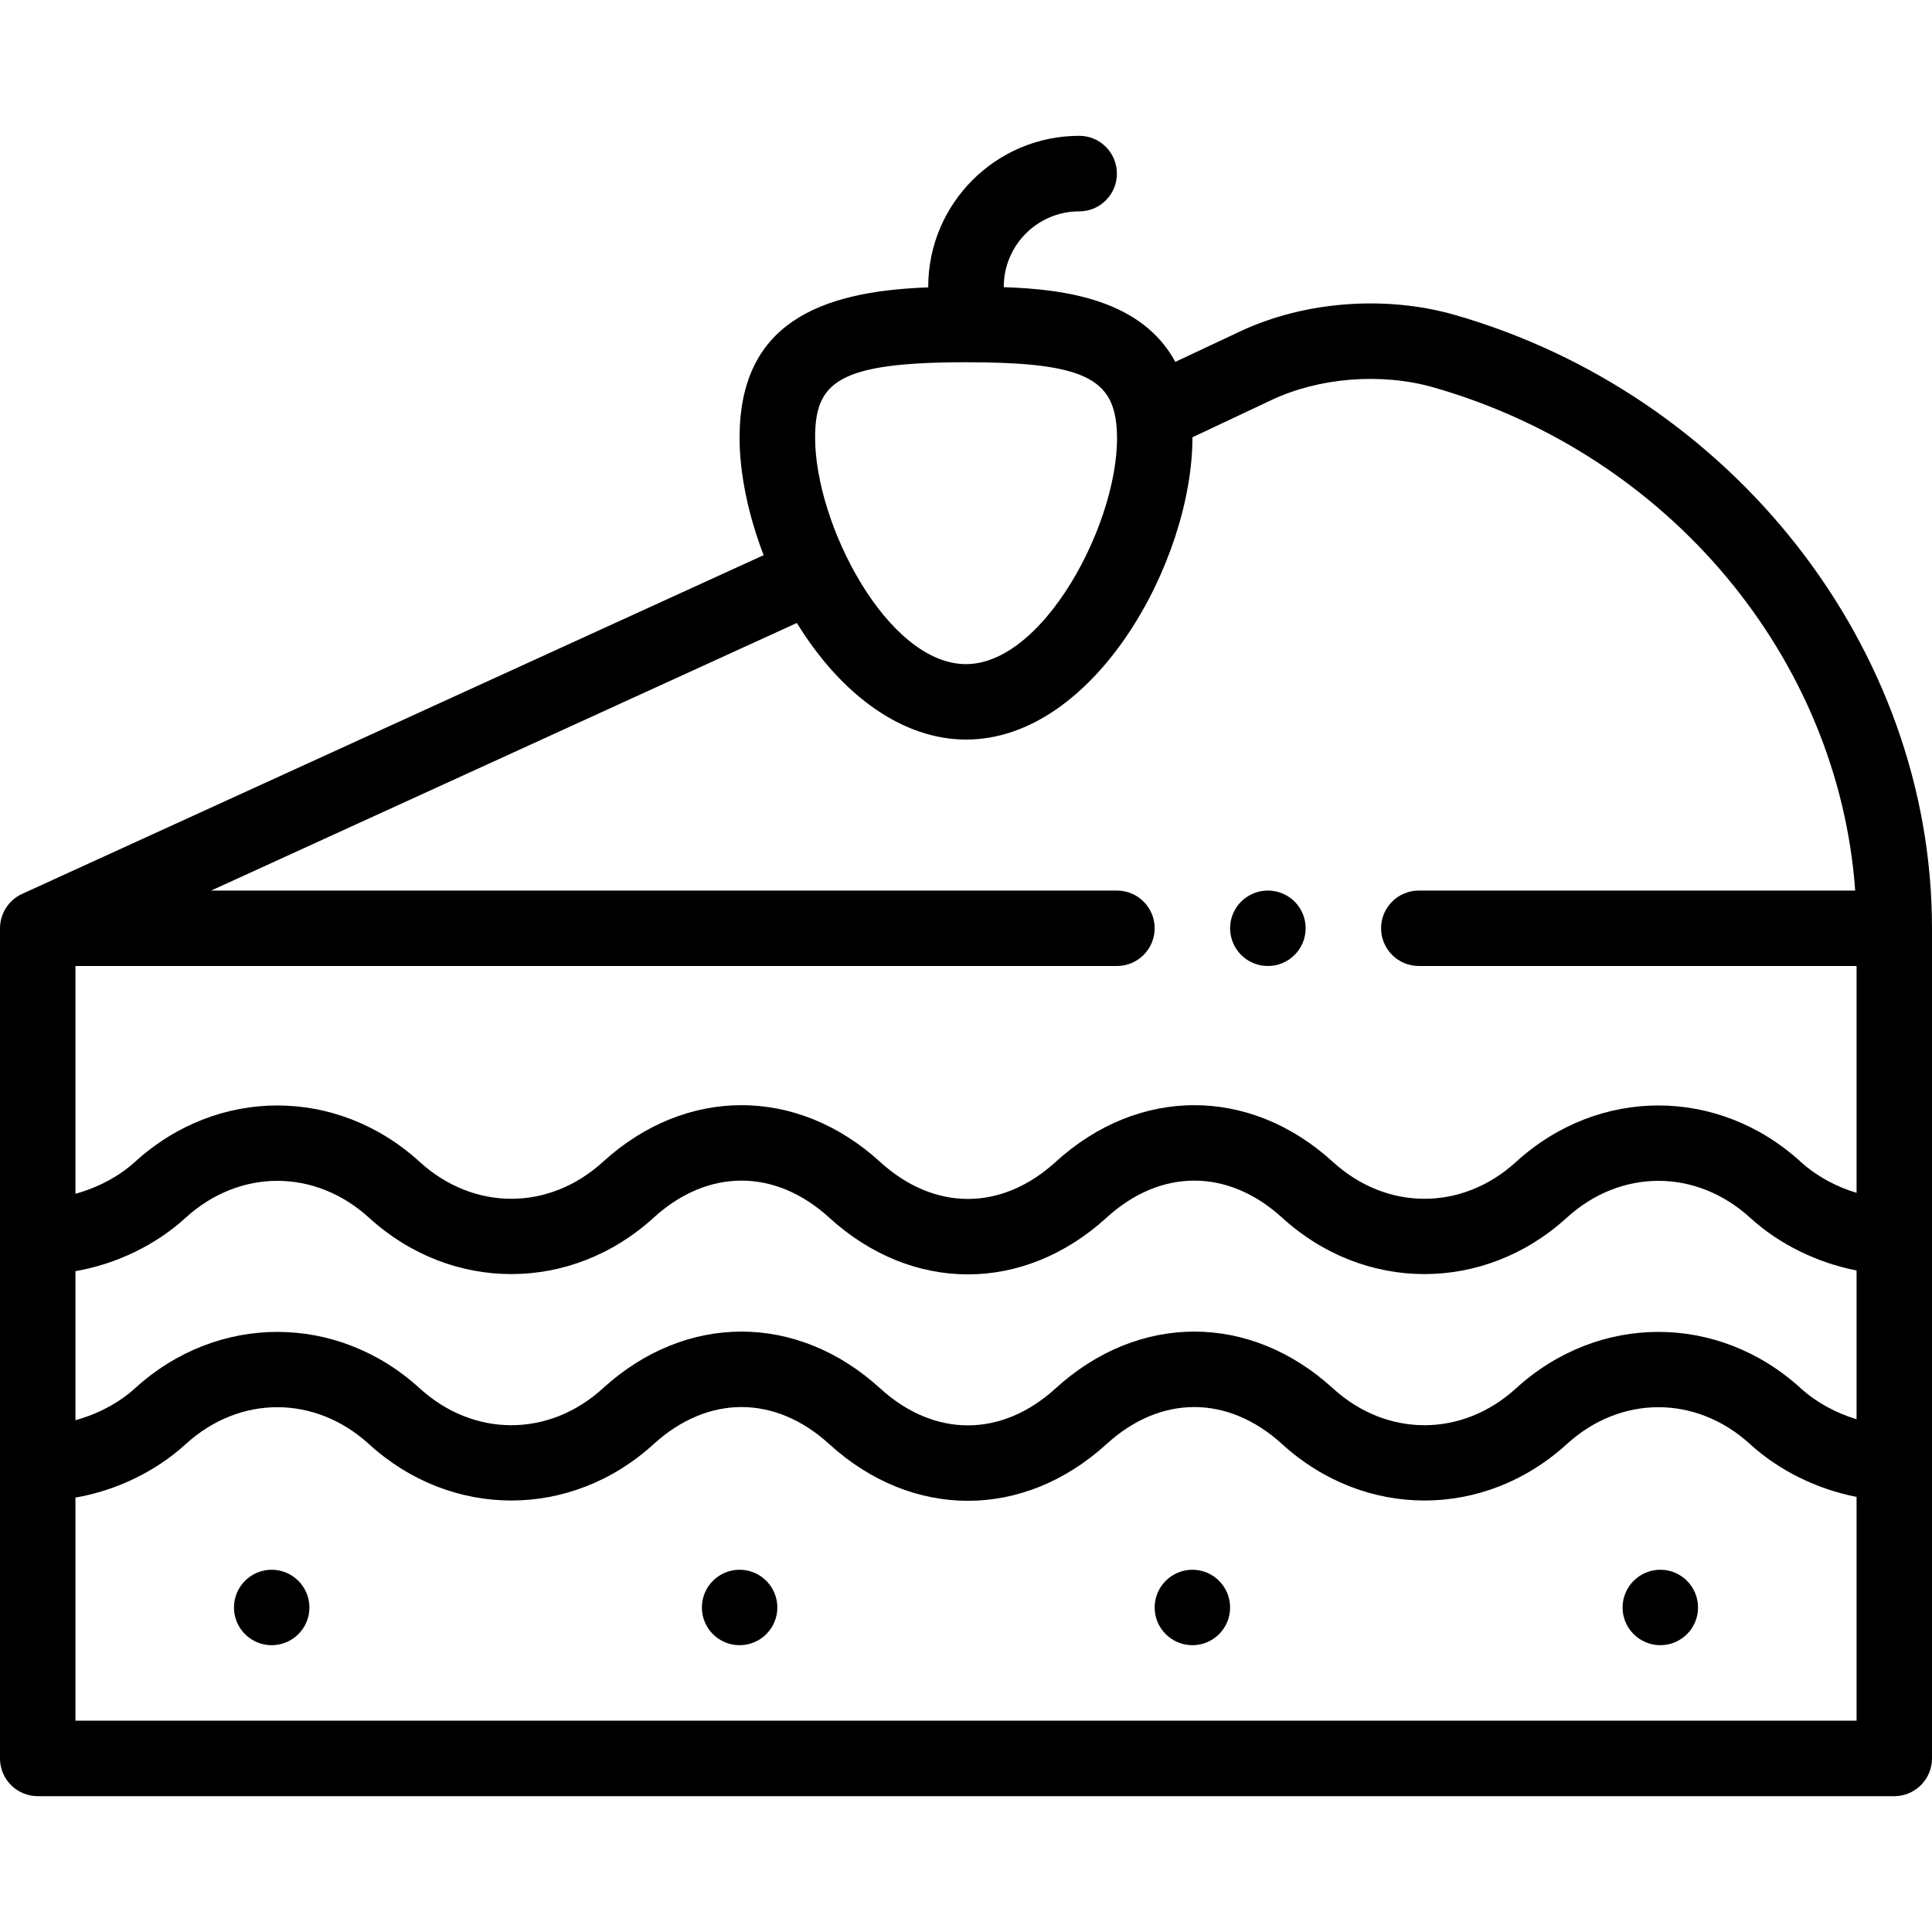 <svg width="20" height="20" viewBox="0 0 20 20" fill="none" xmlns="http://www.w3.org/2000/svg">
<path d="M17.578 16.641C17.578 16.856 17.403 17.031 17.188 17.031C16.972 17.031 16.797 16.856 16.797 16.641C16.797 16.425 16.972 16.25 17.188 16.25C17.403 16.25 17.578 16.425 17.578 16.641Z" fill="black"/>
<path d="M12.734 16.641C12.734 16.856 12.559 17.031 12.344 17.031C12.128 17.031 11.953 16.856 11.953 16.641C11.953 16.425 12.128 16.25 12.344 16.25C12.559 16.25 12.734 16.425 12.734 16.641Z" fill="black"/>
<path d="M8.047 16.641C8.047 16.856 7.872 17.031 7.656 17.031C7.44 17.031 7.266 16.856 7.266 16.641C7.266 16.425 7.44 16.25 7.656 16.25C7.872 16.25 8.047 16.425 8.047 16.641Z" fill="black"/>
<path d="M3.203 16.641C3.203 16.856 3.028 17.031 2.812 17.031C2.597 17.031 2.422 16.856 2.422 16.641C2.422 16.425 2.597 16.25 2.812 16.25C3.028 16.25 3.203 16.425 3.203 16.641Z" fill="black"/>
<path d="M15.053 3.258C14.353 3.059 13.515 3.112 12.835 3.432L12.167 3.746C11.821 3.107 11.037 2.993 10.391 2.973V2.969C10.391 2.538 10.741 2.188 11.172 2.188C11.388 2.188 11.562 2.013 11.562 1.797C11.562 1.581 11.388 1.406 11.172 1.406C10.31 1.406 9.609 2.107 9.609 2.969V2.975C8.47 3.015 7.656 3.357 7.656 4.531C7.656 4.902 7.745 5.33 7.905 5.747L0.228 9.254C0.09 9.317 0 9.458 0 9.609V18.203C0 18.419 0.175 18.594 0.391 18.594H19.609C19.825 18.594 20 18.419 20 18.203V9.609C20 6.702 17.929 4.08 15.053 3.258ZM13.167 4.139C13.649 3.912 14.292 3.854 14.839 4.01C17.286 4.709 19.032 6.818 19.205 9.219H14.688C14.472 9.219 14.297 9.394 14.297 9.609C14.297 9.825 14.472 10 14.688 10H19.219V12.348C19.004 12.284 18.8 12.172 18.642 12.028C17.788 11.249 16.548 11.249 15.694 12.028C15.136 12.537 14.356 12.537 13.798 12.028C12.94 11.245 11.787 11.245 10.928 12.028C10.368 12.539 9.671 12.539 9.111 12.028C8.252 11.245 7.099 11.245 6.241 12.028C5.683 12.537 4.903 12.537 4.345 12.028C3.491 11.249 2.251 11.249 1.397 12.028C1.23 12.18 1.01 12.295 0.781 12.358V10H11.562C11.778 10 11.953 9.825 11.953 9.609C11.953 9.394 11.778 9.219 11.562 9.219H2.186L8.249 6.449C8.718 7.211 9.355 7.656 10 7.656C11.335 7.656 12.344 5.802 12.344 4.531C12.344 4.53 12.344 4.528 12.344 4.527L13.167 4.139ZM0.781 13.159C1.202 13.086 1.61 12.891 1.923 12.605C2.481 12.097 3.261 12.097 3.819 12.605C4.673 13.384 5.913 13.384 6.767 12.605C7.328 12.094 8.024 12.094 8.584 12.605C9.443 13.388 10.596 13.388 11.455 12.605C12.015 12.094 12.711 12.094 13.272 12.605C14.126 13.384 15.366 13.384 16.22 12.605C16.778 12.097 17.558 12.097 18.116 12.605C18.417 12.88 18.811 13.072 19.219 13.152V14.692C19.004 14.627 18.8 14.516 18.642 14.372C17.788 13.593 16.548 13.593 15.694 14.372C15.136 14.881 14.356 14.881 13.798 14.372C12.94 13.589 11.787 13.589 10.928 14.372C10.368 14.883 9.671 14.883 9.111 14.372C8.252 13.589 7.099 13.589 6.241 14.372C5.683 14.881 4.903 14.881 4.345 14.372C3.491 13.593 2.251 13.593 1.397 14.372C1.23 14.524 1.01 14.639 0.781 14.702V13.159ZM10 3.75C11.119 3.75 11.482 3.889 11.55 4.344V4.345C11.679 5.21 10.86 6.875 10 6.875C9.187 6.875 8.438 5.427 8.438 4.531C8.438 3.955 8.674 3.75 10 3.75ZM0.781 17.812V15.503C1.202 15.43 1.61 15.235 1.923 14.949C2.481 14.44 3.261 14.44 3.819 14.949C4.673 15.728 5.913 15.728 6.767 14.949C7.328 14.438 8.024 14.438 8.584 14.949C9.443 15.732 10.596 15.732 11.455 14.949C12.015 14.438 12.711 14.438 13.272 14.949C14.126 15.728 15.366 15.728 16.22 14.949C16.778 14.44 17.558 14.44 18.116 14.949C18.417 15.224 18.811 15.416 19.219 15.496V17.812H0.781Z" fill="black"/>
<path d="M13.516 9.609C13.516 9.825 13.341 10 13.125 10C12.909 10 12.734 9.825 12.734 9.609C12.734 9.394 12.909 9.219 13.125 9.219C13.341 9.219 13.516 9.394 13.516 9.609Z" fill="black"/>
</svg>
